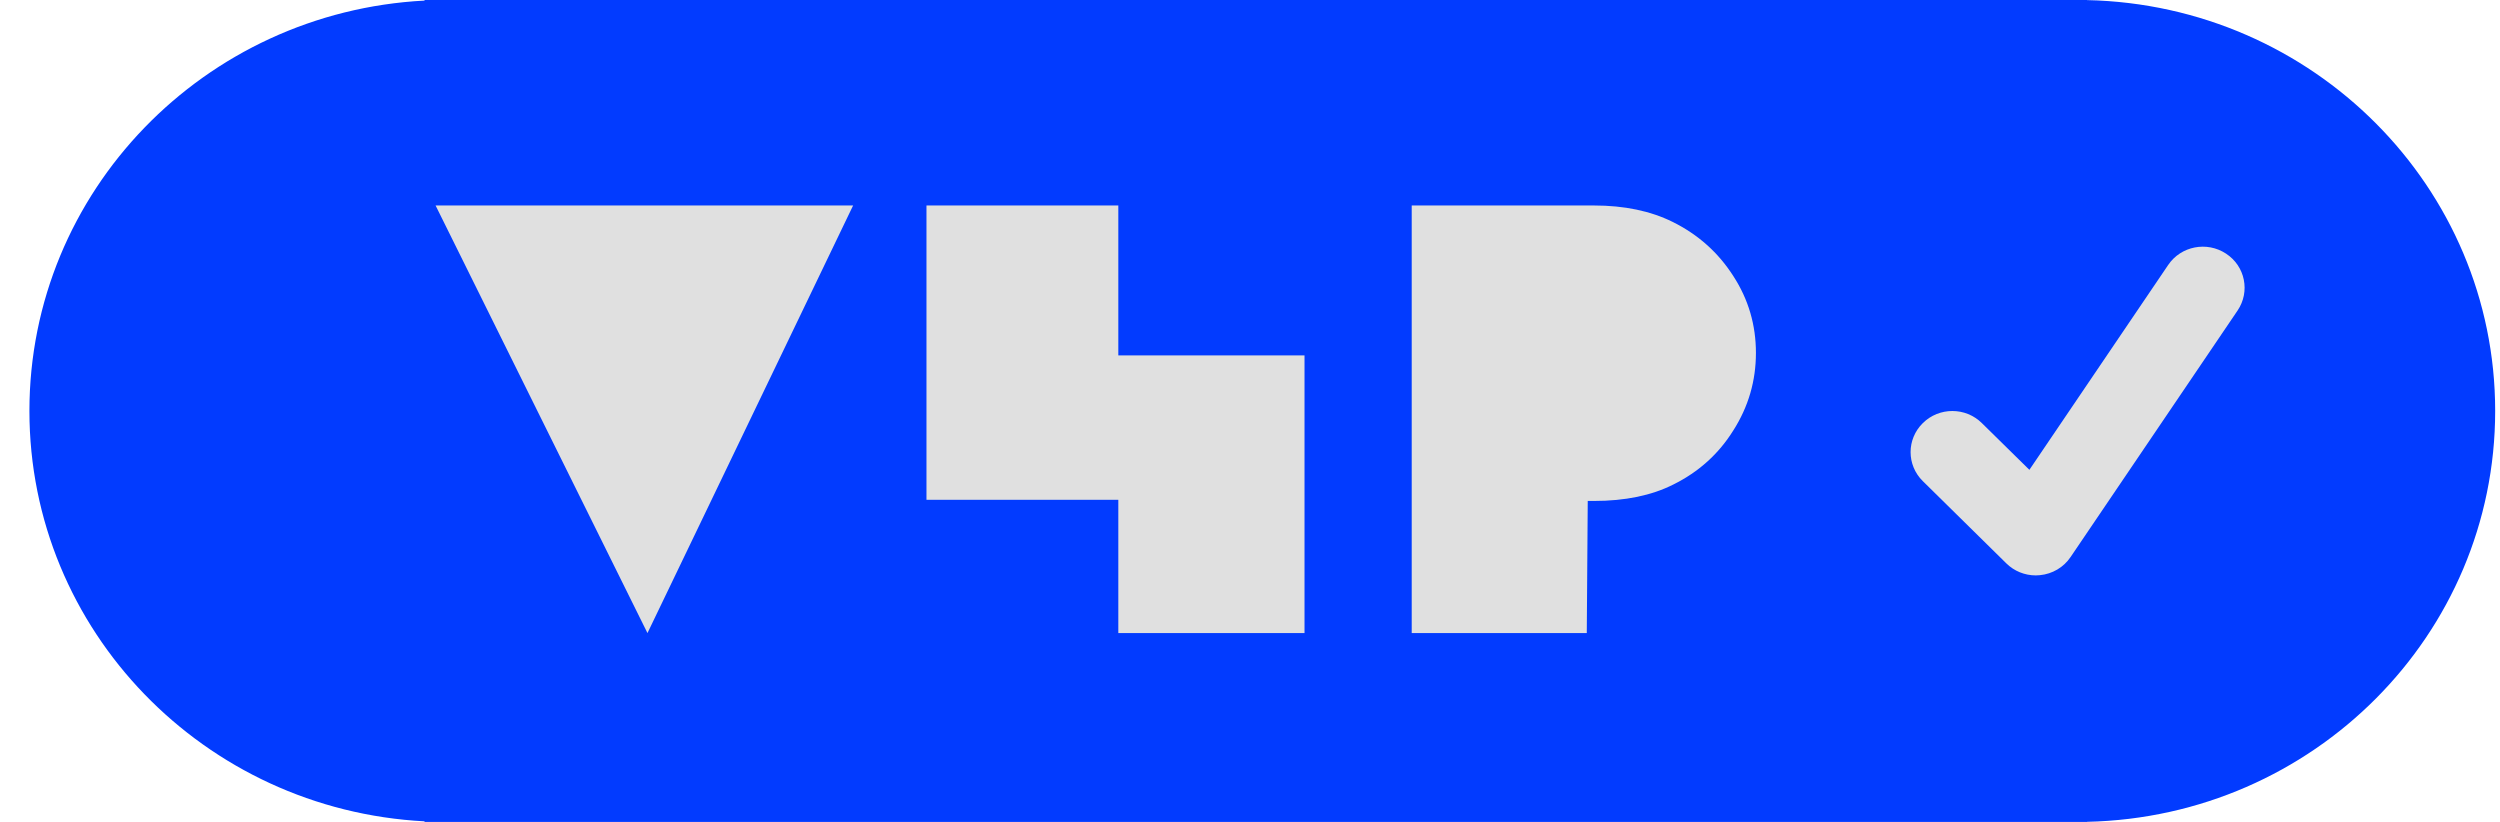 <svg width="73" height="24" viewBox="0 0 73 24" fill="none" xmlns="http://www.w3.org/2000/svg">
    <g clip-path="url(#clip0_3231_1363)">
    <path d="M12.397 24L12.397 23.983C5.968 23.648 0.859 18.411 0.859 12C0.859 5.589 5.968 0.352 12.397 0.017L12.397 0H60.943L60.943 0.003C67.549 0.148 72.859 5.463 72.859 12C72.859 18.537 67.549 23.852 60.943 23.997L60.943 24H12.397Z" fill="#023BFF"/>
    <path d="M41.222 18.486V6H46.54C47.429 6 48.197 6.16 48.842 6.48C49.585 6.848 50.176 7.376 50.615 8.064C51.053 8.74 51.273 9.487 51.273 10.305C51.273 11.123 51.053 11.877 50.615 12.565C50.188 13.252 49.604 13.78 48.861 14.148C48.227 14.468 47.453 14.628 46.54 14.628H46.362L46.334 18.486H41.222ZM32.655 6V10.378H38.092V18.486H32.655V14.595H27.053V6H32.655ZM24.911 6L18.906 18.486L12.719 6H24.911Z" fill="#E0E0E0"/>
    <path d="M65.337 9.068L60.46 16.267C60.258 16.567 59.929 16.76 59.566 16.795C59.526 16.799 59.487 16.802 59.446 16.802C59.124 16.802 58.813 16.677 58.584 16.45L56.147 14.05C55.67 13.581 55.67 12.823 56.147 12.354C56.623 11.884 57.394 11.884 57.87 12.354L59.258 13.719L63.31 7.738C63.683 7.185 64.439 7.037 65 7.406C65.56 7.772 65.711 8.515 65.337 9.068Z" fill="#E0E0E0"/>
    </g>
    <defs>
    <clipPath id="clip0_3231_1363">
    <rect width="72" height="24" fill="white" transform="translate(0.859)"/>
    </clipPath>
    </defs>
    </svg>
    